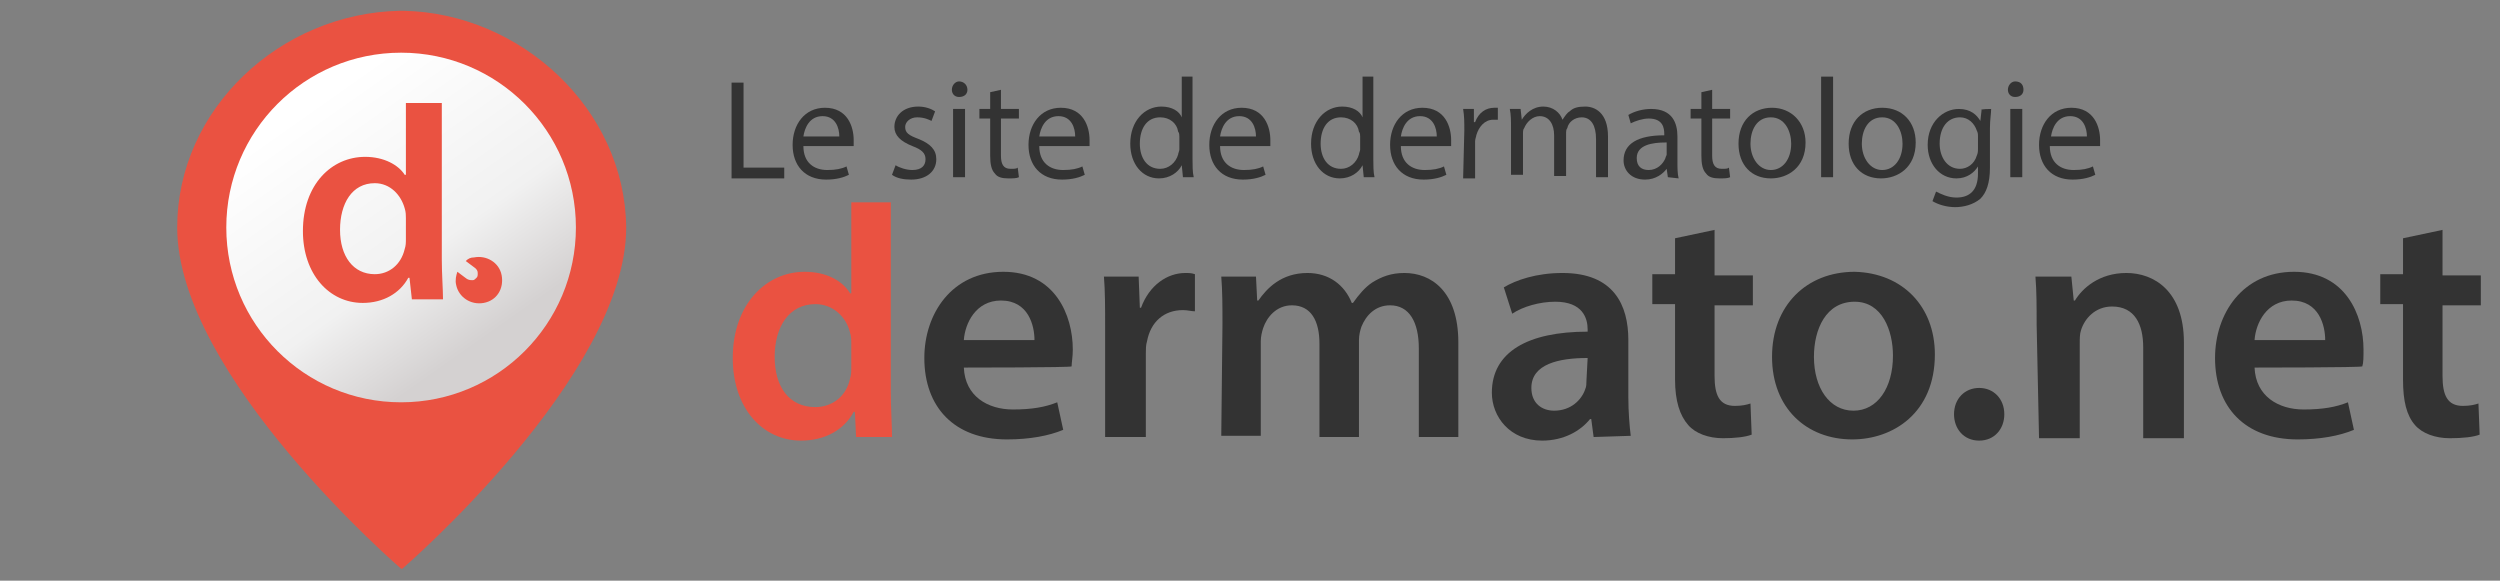 <?xml version="1.0" encoding="UTF-8"?>
<svg id="Calque_1" data-name="Calque 1" xmlns="http://www.w3.org/2000/svg" xmlns:xlink="http://www.w3.org/1999/xlink" viewBox="0 0 208.8 48.5">
  <rect x="0" y="0" width="208.8" height="48.5" fill="#808080" stroke="none"/>
  <defs>
    <style>
      .cls-1 {
        fill: #ea5241;
      }

      .cls-2 {
        fill: #333;
      }

      .cls-3 {
        fill: url(#Dégradé_sans_nom_2);
      }
    </style>
    <linearGradient id="Dégradé_sans_nom_2" data-name="Dégradé sans nom 2" x1="26.18" y1="-610.72" x2="40.16" y2="-630.56" gradientTransform="translate(0 -602.11) scale(1 -1)" gradientUnits="userSpaceOnUse">
      <stop offset="0" stop-color="#fff"/>
      <stop offset=".64" stop-color="#f1f1f1"/>
      <stop offset="1" stop-color="#d4d1d1"/>
    </linearGradient>
  </defs>
  <g>
    <path class="cls-1" d="m33.7.9h0q-.1-.1,0,0-.1-.1,0,0h-.3c-10,.2-18.6,8.2-18.6,18.1,0,12.4,18.7,28.5,18.7,28.5h.1s18.7-16.1,18.7-28.5c-.1-9.9-8.8-17.9-18.6-18.1Z"/>
    <circle class="cls-3" cx="33.5" cy="19" r="14.6"/>
    <path class="cls-1" d="m39.6,21.5c-.3,0-.5.1-.7.3l.8.6c.1.1.2.2.2.4s0,.3-.1.4-.2.2-.3.2c-.2,0-.3,0-.5-.1l-.8-.6c-.1.3-.2.7-.1,1.1.2,1,1.2,1.7,2.3,1.5,1.1-.2,1.7-1.2,1.5-2.3-.2-1.1-1.3-1.7-2.3-1.5Z"/>
    <path class="cls-1" d="m36.9,8.6v13.1c0,1.2.1,2.5.1,3.3h-2.6l-.2-1.8h-.1c-.7,1.3-2.1,2.1-3.8,2.1-2.8,0-5-2.4-5-6,0-3.9,2.4-6.2,5.2-6.2,1.6,0,2.8.7,3.3,1.5h.1v-6s3,0,3,0Zm-3,9.6c0-.2,0-.5-.1-.8-.3-1.1-1.2-2.1-2.5-2.1-1.9,0-2.9,1.7-2.9,3.9s1.1,3.7,2.9,3.7c1.2,0,2.2-.8,2.5-2.1.1-.3.1-.5.1-.9v-1.7Z"/>
  </g>
  <g>
    <path class="cls-2" d="m61.1,6.9h1v7.1h3.4v.9h-4.4v-8Z"/>
    <path class="cls-2" d="m67.1,12.2c0,1.4.9,2,2,2,.7,0,1.2-.1,1.6-.3l.2.7c-.4.2-1,.4-1.9.4-1.8,0-2.8-1.2-2.8-2.9s1-3.1,2.7-3.1c1.9,0,2.4,1.6,2.4,2.7v.5h-4.2Zm3-.8c0-.7-.3-1.7-1.4-1.7s-1.5,1-1.6,1.7h3Z"/>
    <path class="cls-2" d="m74.8,13.8c.3.2.9.4,1.4.4.8,0,1.1-.4,1.1-.9s-.3-.8-1.1-1.1c-1-.4-1.5-.9-1.5-1.6,0-.9.7-1.7,2-1.7.6,0,1.1.2,1.4.4l-.3.8c-.2-.1-.6-.3-1.2-.3s-1,.4-1,.8c0,.5.3.7,1.1,1,1,.4,1.5.9,1.5,1.7,0,1-.8,1.7-2.1,1.7-.6,0-1.2-.1-1.6-.4l.3-.8Z"/>
    <path class="cls-2" d="m80.8,7.5c0,.3-.2.6-.7.6-.4,0-.6-.3-.6-.6,0-.4.3-.7.6-.7.4,0,.7.3.7.7Zm-1.2,7.3v-5.7h1v5.7h-1Z"/>
    <path class="cls-2" d="m83.6,7.5v1.6h1.5v.8h-1.5v3.1c0,.7.2,1.1.8,1.1.3,0,.5,0,.6-.1l.1.8c-.2.1-.5.1-.9.1-.5,0-.9-.1-1.1-.4-.3-.3-.4-.8-.4-1.5v-3.1h-.9v-.8h.9v-1.4l.9-.2Z"/>
    <path class="cls-2" d="m86.8,12.2c0,1.4.9,2,2,2,.7,0,1.2-.1,1.6-.3l.2.7c-.4.2-1,.4-1.9.4-1.8,0-2.8-1.2-2.8-2.9s1-3.1,2.7-3.1c1.9,0,2.4,1.6,2.4,2.7v.5h-4.2Zm3-.8c0-.7-.3-1.7-1.4-1.7s-1.5,1-1.6,1.7h3Z"/>
    <path class="cls-2" d="m99.6,6.4v6.9c0,.5,0,1.1.1,1.5h-.9l-.1-1h0c-.3.6-1,1.1-1.9,1.1-1.4,0-2.4-1.2-2.4-2.9,0-1.9,1.2-3.1,2.6-3.1.9,0,1.5.4,1.7.9h0v-3.4h.9Zm-1.1,5c0-.1,0-.3-.1-.4-.1-.7-.7-1.2-1.5-1.2-1.1,0-1.7.9-1.7,2.2,0,1.2.6,2.1,1.7,2.1.7,0,1.3-.5,1.5-1.2,0-.1.1-.3.1-.4v-1.1Z"/>
    <path class="cls-2" d="m101.9,12.2c0,1.4.9,2,2,2,.7,0,1.2-.1,1.6-.3l.2.7c-.4.2-1,.4-1.9.4-1.8,0-2.8-1.2-2.8-2.9s1-3.1,2.7-3.1c1.9,0,2.4,1.6,2.4,2.7v.5h-4.2Zm3-.8c0-.7-.3-1.7-1.4-1.7s-1.5,1-1.6,1.7h3Z"/>
    <path class="cls-2" d="m114.7,6.4v6.9c0,.5,0,1.1.1,1.5h-.9l-.1-1h0c-.3.6-1,1.1-1.9,1.1-1.4,0-2.4-1.2-2.4-2.9,0-1.9,1.2-3.1,2.6-3.1.9,0,1.5.4,1.7.9h0v-3.4h.9Zm-1.1,5c0-.1,0-.3-.1-.4-.1-.7-.7-1.2-1.5-1.2-1.1,0-1.7.9-1.7,2.2,0,1.2.6,2.1,1.7,2.1.7,0,1.3-.5,1.5-1.2,0-.1.1-.3.1-.4v-1.1Z"/>
    <path class="cls-2" d="m117,12.2c0,1.4.9,2,2,2,.7,0,1.2-.1,1.6-.3l.2.7c-.4.2-1,.4-1.9.4-1.8,0-2.8-1.2-2.8-2.9s1-3.1,2.7-3.1c1.9,0,2.4,1.6,2.4,2.7v.5h-4.2Zm3-.8c0-.7-.3-1.7-1.4-1.7s-1.5,1-1.6,1.7h3Z"/>
    <path class="cls-2" d="m122.3,10.9c0-.7,0-1.2-.1-1.8h.9v1.1h.1c.3-.8.9-1.2,1.6-1.2h.3v1h-.4c-.7,0-1.2.6-1.4,1.3,0,.1-.1.3-.1.5v3.1h-1l.1-4h0Z"/>
    <path class="cls-2" d="m126.2,10.7c0-.6,0-1.1-.1-1.6h.9l.1.9h0c.3-.5.9-1.1,1.8-1.1.8,0,1.4.5,1.6,1.1h0c.2-.3.4-.6.6-.7.3-.3.7-.4,1.3-.4.8,0,1.9.5,1.9,2.5v3.4h-1v-3.2c0-1.1-.4-1.8-1.2-1.8-.6,0-1.1.4-1.2.9-.1.1-.1.3-.1.5v3.5h-1v-3.4c0-.9-.4-1.6-1.2-1.6-.6,0-1.1.5-1.3,1-.1.1-.1.3-.1.5v3.4h-1v-3.9h0Z"/>
    <path class="cls-2" d="m139.3,14.8l-.1-.7h0c-.3.4-.9.9-1.8.9-1.2,0-1.8-.8-1.8-1.6,0-1.4,1.2-2.1,3.4-2.1v-.1c0-.5-.1-1.3-1.3-1.3-.5,0-1.1.2-1.5.4l-.2-.7c.5-.3,1.2-.5,1.9-.5,1.8,0,2.2,1.2,2.2,2.3v2.1c0,.5,0,1,.1,1.4l-.9-.1h0Zm-.2-2.9c-1.1,0-2.4.2-2.4,1.3,0,.7.4,1,1,1,.7,0,1.2-.5,1.4-1,0-.1.1-.2.1-.3v-1h-.1Z"/>
    <path class="cls-2" d="m143,7.5v1.6h1.5v.8h-1.5v3.1c0,.7.2,1.1.8,1.1.3,0,.5,0,.6-.1l.1.8c-.2.1-.5.1-.9.1-.5,0-.9-.1-1.1-.4-.3-.3-.4-.8-.4-1.5v-3.1h-.9v-.8h.9v-1.4l.9-.2Z"/>
    <path class="cls-2" d="m150.8,11.9c0,2.1-1.5,3-2.9,3-1.6,0-2.7-1.1-2.7-2.9,0-1.9,1.2-3,2.8-3s2.8,1.2,2.8,2.9Zm-4.6.1c0,1.2.7,2.2,1.7,2.2s1.7-.9,1.7-2.2c0-1-.5-2.2-1.7-2.2s-1.7,1.1-1.7,2.2Z"/>
    <path class="cls-2" d="m152.1,6.4h1v8.4h-1V6.4Z"/>
    <path class="cls-2" d="m160,11.9c0,2.1-1.5,3-2.9,3-1.6,0-2.7-1.1-2.7-2.9,0-1.9,1.2-3,2.8-3,1.7,0,2.8,1.2,2.8,2.9Zm-4.5.1c0,1.2.7,2.2,1.7,2.2s1.7-.9,1.7-2.2c0-1-.5-2.2-1.7-2.2s-1.7,1.1-1.7,2.2Z"/>
    <path class="cls-2" d="m166.3,9.1c0,.4-.1.9-.1,1.6v3.3c0,1.3-.3,2.1-.8,2.6-.6.5-1.4.7-2.1.7s-1.4-.2-1.9-.5l.3-.8c.4.2,1,.5,1.7.5,1.1,0,1.8-.6,1.8-2v-.6h0c-.3.5-.9,1-1.8,1-1.4,0-2.4-1.2-2.4-2.8,0-1.9,1.3-3,2.6-3,1,0,1.5.5,1.8,1h0l.1-.9c-.2-.1.8-.1.8-.1Zm-1.1,2.3c0-.2,0-.3-.1-.5-.2-.6-.7-1.1-1.4-1.1-1,0-1.7.8-1.7,2.2,0,1.1.6,2.1,1.7,2.1.6,0,1.2-.4,1.4-1.1.1-.2.1-.4.1-.6v-1h0Z"/>
    <path class="cls-2" d="m169,7.5c0,.3-.2.6-.7.6-.4,0-.6-.3-.6-.6,0-.4.3-.7.6-.7.5,0,.7.3.7.7Zm-1.1,7.3v-5.7h1v5.7h-1Z"/>
    <path class="cls-2" d="m171.2,12.2c0,1.4.9,2,2,2,.7,0,1.2-.1,1.6-.3l.2.7c-.4.2-1,.4-1.9.4-1.8,0-2.8-1.2-2.8-2.9s1-3.1,2.7-3.1c1.9,0,2.4,1.6,2.4,2.7v.5h-4.2Zm3.1-.8c0-.7-.3-1.7-1.4-1.7s-1.5,1-1.6,1.7h3Z"/>
    <path class="cls-1" d="m74.4,16.9v15.8c0,1.4.1,2.9.1,3.8h-3l-.1-2.1h-.1c-.8,1.5-2.4,2.4-4.4,2.4-3.2,0-5.7-2.7-5.7-6.9,0-4.5,2.8-7.2,6-7.2,1.9,0,3.2.8,3.8,1.8h.1v-7.6s3.3,0,3.3,0Zm-3.3,11.8c0-.3,0-.6-.1-.9-.3-1.3-1.4-2.4-2.9-2.4-2.2,0-3.4,1.9-3.4,4.4s1.2,4.2,3.4,4.2c1.4,0,2.6-.9,2.9-2.4.1-.3.1-.6.1-1v-1.9Z"/>
    <path class="cls-2" d="m80.5,30.7c.1,2.4,2,3.5,4.1,3.5,1.6,0,2.7-.2,3.7-.6l.5,2.3c-1.2.5-2.8.8-4.7.8-4.4,0-6.9-2.7-6.9-6.8,0-3.7,2.3-7.2,6.6-7.2s5.8,3.6,5.8,6.5c0,.6-.1,1.1-.1,1.4,0,.1-9,.1-9,.1Zm5.9-2.3c0-1.2-.5-3.3-2.8-3.3-2.1,0-3,1.9-3.1,3.3h5.9Z"/>
    <path class="cls-2" d="m92.3,27.4c0-1.8,0-3.1-.1-4.3h2.9l.1,2.6h.1c.7-1.9,2.2-2.9,3.7-2.9.3,0,.5,0,.8.1v3.1c-.3,0-.6-.1-1-.1-1.6,0-2.7,1-3,2.6-.1.3-.1.7-.1,1v7h-3.4v-9.1h0Z"/>
    <path class="cls-2" d="m102.1,27.1c0-1.5,0-2.8-.1-4h2.9l.1,2h.1c.7-1,1.9-2.3,4.1-2.3,1.8,0,3.1,1,3.7,2.5h.1c.5-.7,1-1.3,1.6-1.7.8-.5,1.6-.8,2.7-.8,2.2,0,4.5,1.5,4.5,5.8v7.9h-3.3v-7.4c0-2.2-.8-3.6-2.4-3.6-1.2,0-2,.8-2.4,1.8-.1.3-.2.7-.2,1.1v8.1h-3.3v-7.8c0-1.9-.7-3.2-2.3-3.2-1.3,0-2.1,1-2.4,1.9-.1.3-.2.7-.2,1.1v7.9h-3.3l.1-9.3h0Z"/>
    <path class="cls-2" d="m133.1,36.5l-.2-1.5h-.1c-.8,1-2.2,1.8-4,1.8-2.7,0-4.2-2-4.2-4,0-3.4,3-5.1,8-5.1v-.2c0-.9-.4-2.3-2.7-2.3-1.3,0-2.7.4-3.6,1l-.7-2.2c1-.6,2.7-1.2,4.9-1.2,4.3,0,5.5,2.7,5.5,5.6v4.8c0,1.2.1,2.4.2,3.2l-3.1.1h0Zm-.5-6.6c-2.4,0-4.7.5-4.7,2.5,0,1.3.9,1.9,1.9,1.9,1.4,0,2.3-.9,2.6-1.8.1-.2.1-.5.1-.7l.1-1.9h0Z"/>
    <path class="cls-2" d="m143.2,19.2v3.8h3.2v2.5h-3.2v5.9c0,1.6.4,2.5,1.7,2.5.6,0,1-.1,1.3-.2l.1,2.6c-.5.2-1.4.3-2.4.3-1.2,0-2.3-.4-2.9-1.1-.7-.8-1.1-2-1.1-3.8v-6.3h-1.9v-2.5h1.9v-3l3.3-.7Z"/>
    <path class="cls-2" d="m161.6,29.6c0,4.9-3.5,7.1-6.9,7.1-3.8,0-6.7-2.6-6.7-6.9s2.9-7.1,6.9-7.1c4,.1,6.7,2.9,6.7,6.9Zm-10.1.2c0,2.6,1.3,4.5,3.3,4.5s3.3-1.9,3.3-4.6c0-2.1-.9-4.5-3.2-4.5-2.4,0-3.4,2.3-3.4,4.6Z"/>
    <path class="cls-2" d="m163.2,34.6c0-1.3.9-2.2,2.1-2.2s2.1.9,2.1,2.2c0,1.2-.8,2.2-2.1,2.2s-2.1-1-2.1-2.2Z"/>
    <path class="cls-2" d="m170.1,27.1c0-1.5,0-2.8-.1-4h3l.2,2h.1c.6-1,2-2.3,4.3-2.3s4.8,1.5,4.8,5.8v8h-3.4v-7.6c0-1.9-.7-3.4-2.6-3.4-1.4,0-2.3,1-2.6,2-.1.3-.1.7-.1,1.1v7.9h-3.4l-.2-9.5h0Z"/>
    <path class="cls-2" d="m188.3,30.7c.1,2.4,2,3.5,4.1,3.5,1.6,0,2.7-.2,3.7-.6l.5,2.3c-1.2.5-2.8.8-4.7.8-4.4,0-6.9-2.7-6.9-6.8,0-3.7,2.3-7.2,6.6-7.2s5.8,3.6,5.8,6.5c0,.6,0,1.1-.1,1.4-.1.1-9,.1-9,.1Zm5.9-2.3c0-1.2-.5-3.3-2.8-3.3-2.1,0-3,1.9-3.1,3.3h5.9Z"/>
    <path class="cls-2" d="m204,19.2v3.8h3.2v2.5h-3.2v5.9c0,1.6.4,2.5,1.7,2.5.6,0,1-.1,1.3-.2l.1,2.6c-.5.2-1.4.3-2.5.3-1.2,0-2.3-.4-2.9-1.1-.7-.8-1-2-1-3.8v-6.3h-1.9v-2.5h1.9v-3l3.3-.7Z"/>
  </g>
</svg>